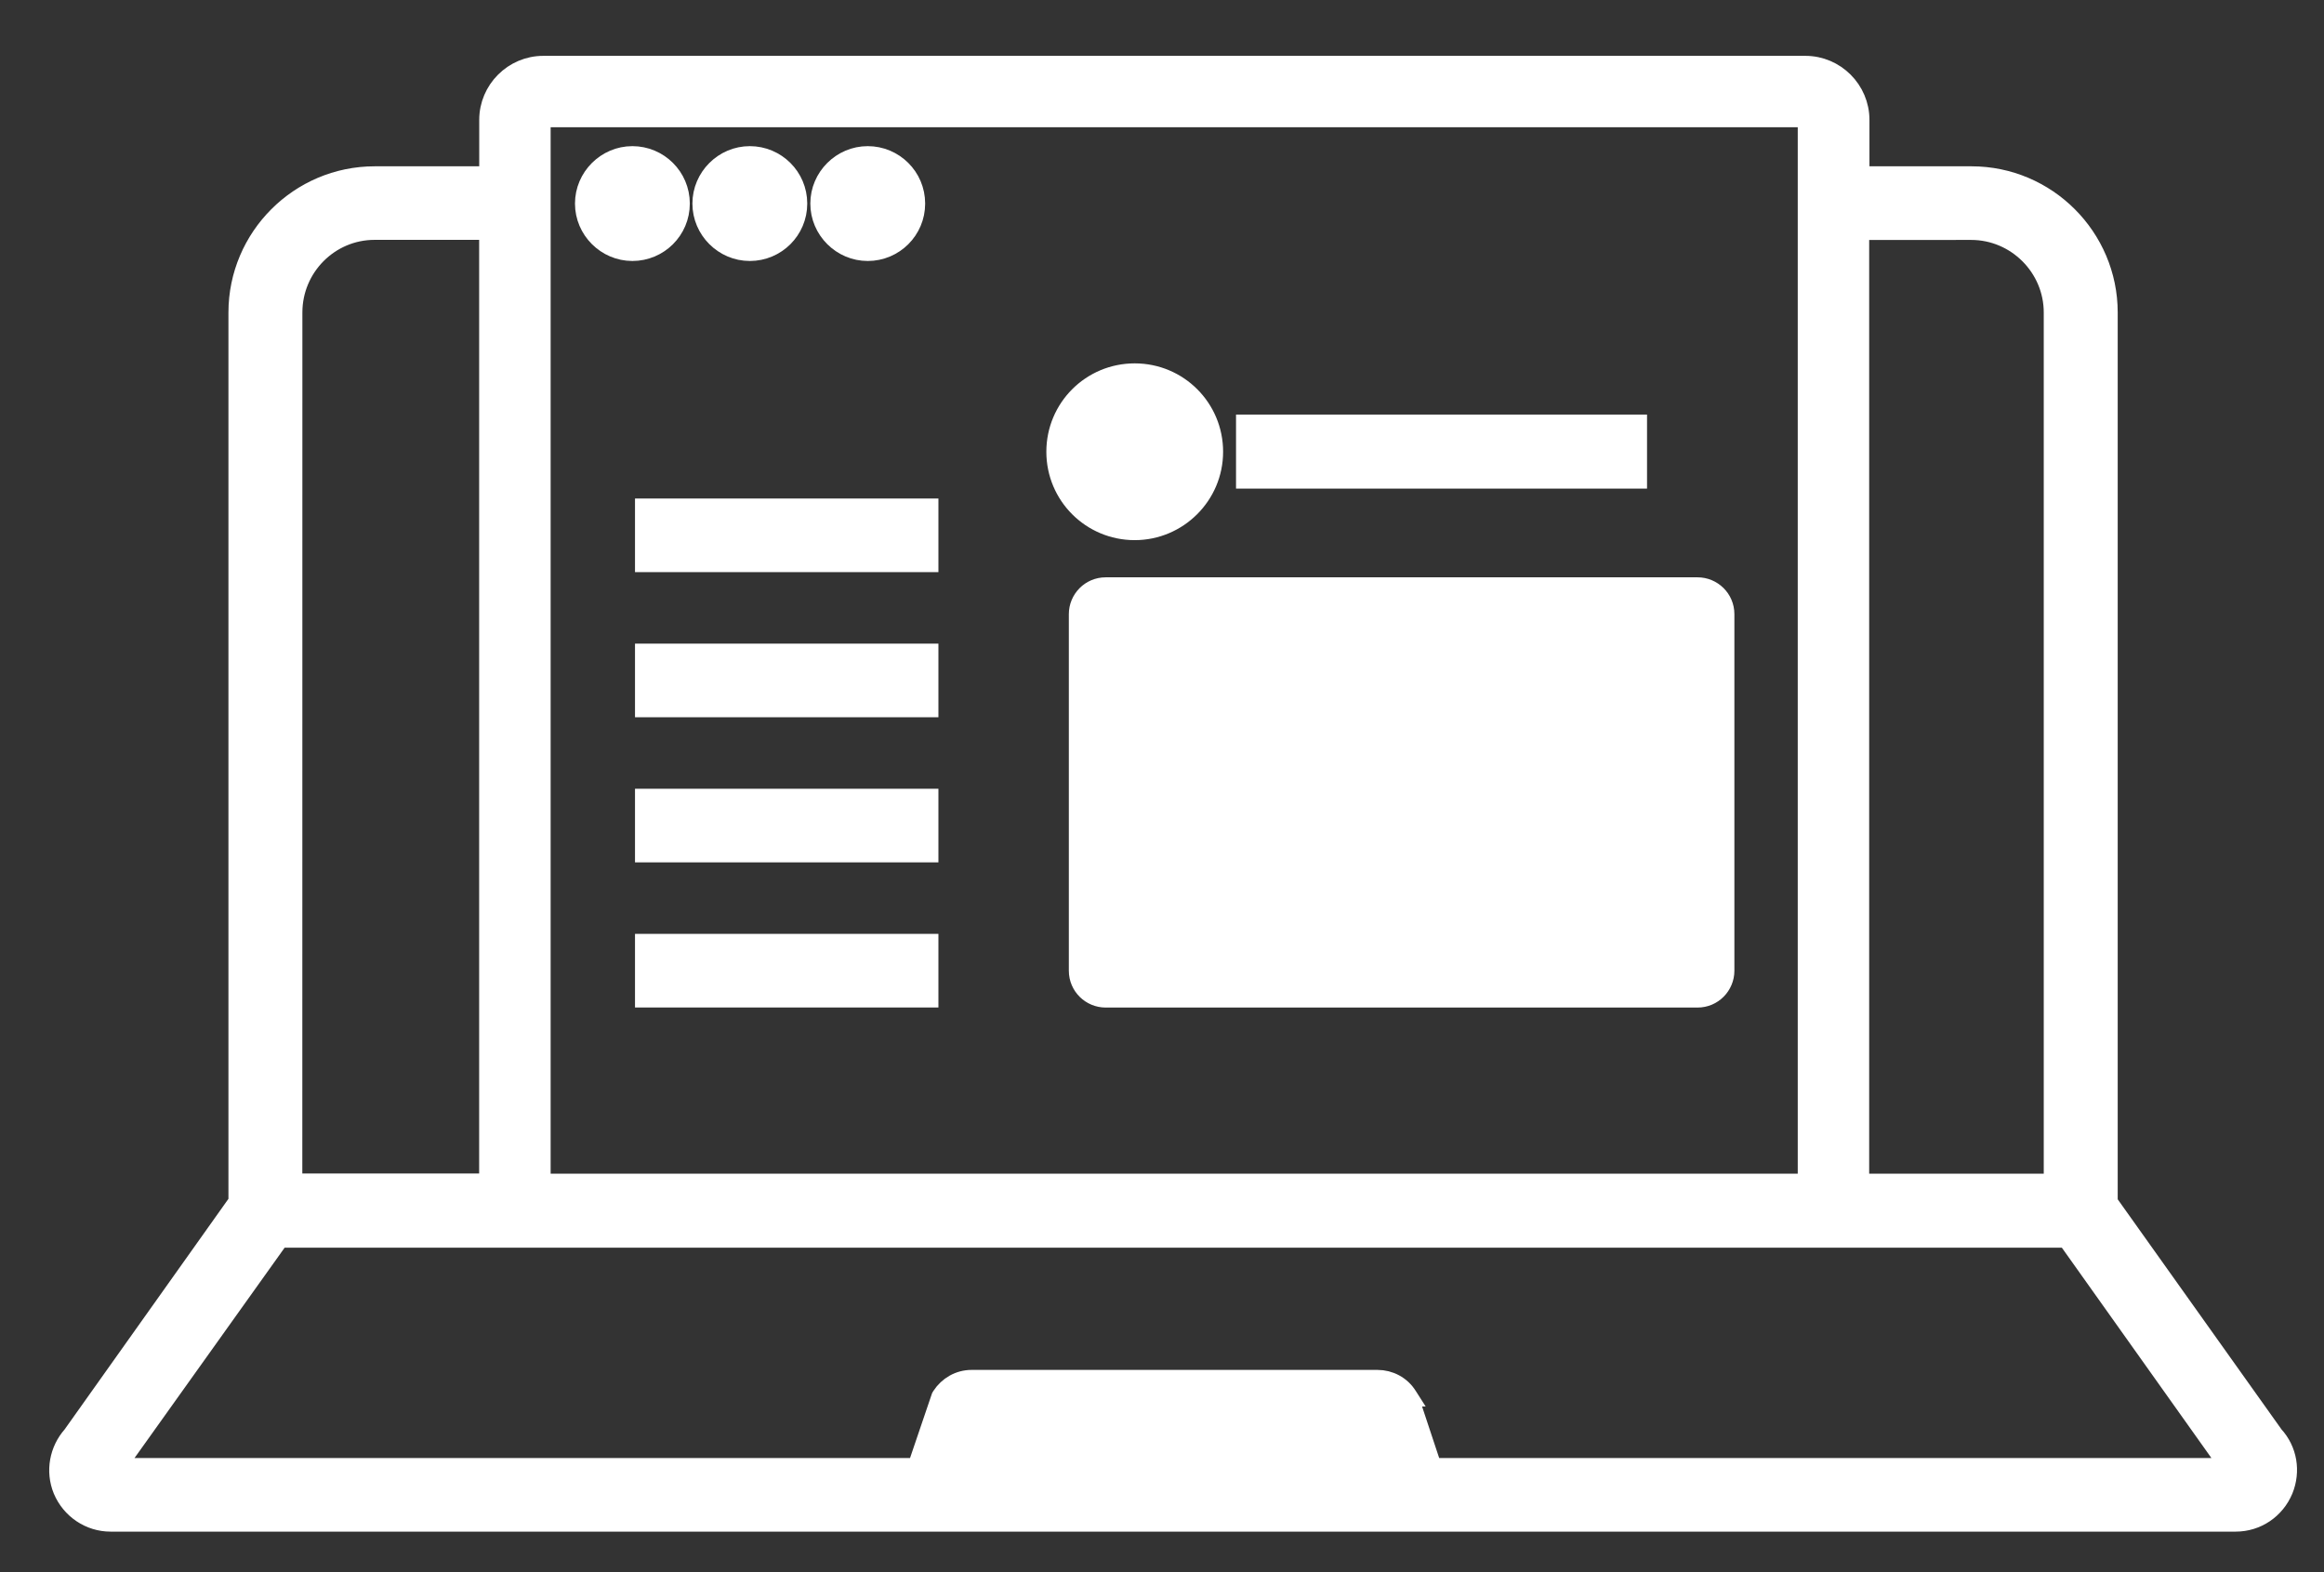 <svg fill="none" height="23" viewBox="0 0 34 23" width="34" xmlns="http://www.w3.org/2000/svg"><rect x="0" y="0" width="34" height="23" fill="#333333" stroke="none"/><g fill="#fff" stroke="#fff" stroke-width=".28"><path d="m30.842 17.59v-13.018c0-1.101-.898-1.999-1.999-1.999h-1.633v-.819c0-.438-.359-.797-.797-.797h-18.465c-.438 0-.797.359-.797.797v.819h-1.67c-1.101 0-1.999.898-1.999 1.999v13.011l-2.427 3.416c-.192.216-.25.523-.139.797h-0l.001.002c.119.283.395.469.7.469h31.09c.311 0 .582-.186.7-.469l.001-.002c.11-.272.061-.58-.14-.798zm-10.207 2.919-.003-.01-.004-.009-.027-.054.001-0-.007-.011c-.097-.157-.267-.244-.442-.244h-5.938c-.185 0-.346.097-.441.242l-.009.015-.006.017-.345 1.015h-11.718l2.396-3.357h26.145l2.387 3.357h-11.67zm8.203-17.139c.661 0 1.202.541 1.202 1.202v12.738h-2.834v-13.939zm-20.89-1.649h18.46c.011 0 .019.004.024.009s.009.012.009.024v15.556h-18.525v-15.556c0-.011.004-.019.009-.024.005-.005.012-.009.024-.009zm-3.664 2.85c0-.662.536-1.202 1.196-1.202h1.67v13.939h-2.867z"/><path d="m9.252 3.678c.384 0 .7-.31.7-.7s-.317-.7-.7-.7c-.384 0-.7.316-.7.7 0 .384.316.7.7.7z"/><path d="m10.97 3.678c.384 0 .7-.31.7-.7s-.317-.7-.7-.7c-.384 0-.7.316-.7.7 0 .384.316.7.7.7z"/><path d="m12.695 3.678c.384 0 .7-.31.7-.7s-.317-.7-.7-.7c-.384 0-.7.316-.7.7 0 .384.316.7.7.7z"/><path d="m13.589 7.573v-.14h-.14-3.879-.14v.14.517.14h.14 3.879.14v-.14z"/><path d="m13.589 9.696v-.14h-.14-3.879-.14v.14.517.14h.14 3.879.14v-.14z"/><path d="m13.589 11.819v-.14h-.14-3.879-.14v.14.517.14h.14 3.879.14v-.14z"/><path d="m13.589 13.942v-.14h-.14-3.879-.14v.14.517.14h.14 3.879.14v-.14z"/><path d="m16.601 7.762c.632 0 1.153-.515 1.153-1.153 0-.638-.515-1.153-1.153-1.153-.638 0-1.153.515-1.153 1.153s.515 1.153 1.153 1.153z"/><path d="m23.956 6.345v-.14h-.14-5.453-.14v.14.523.14h.14 5.453.14v-.14-.259z"/><path d="m15.777 8.985v5.216c0 .225.183.399.399.399h8.659c.225 0 .399-.183.399-.399v-5.216c0-.225-.183-.399-.399-.399h-8.659c-.225 0-.399.183-.399.399z"/></g></svg>